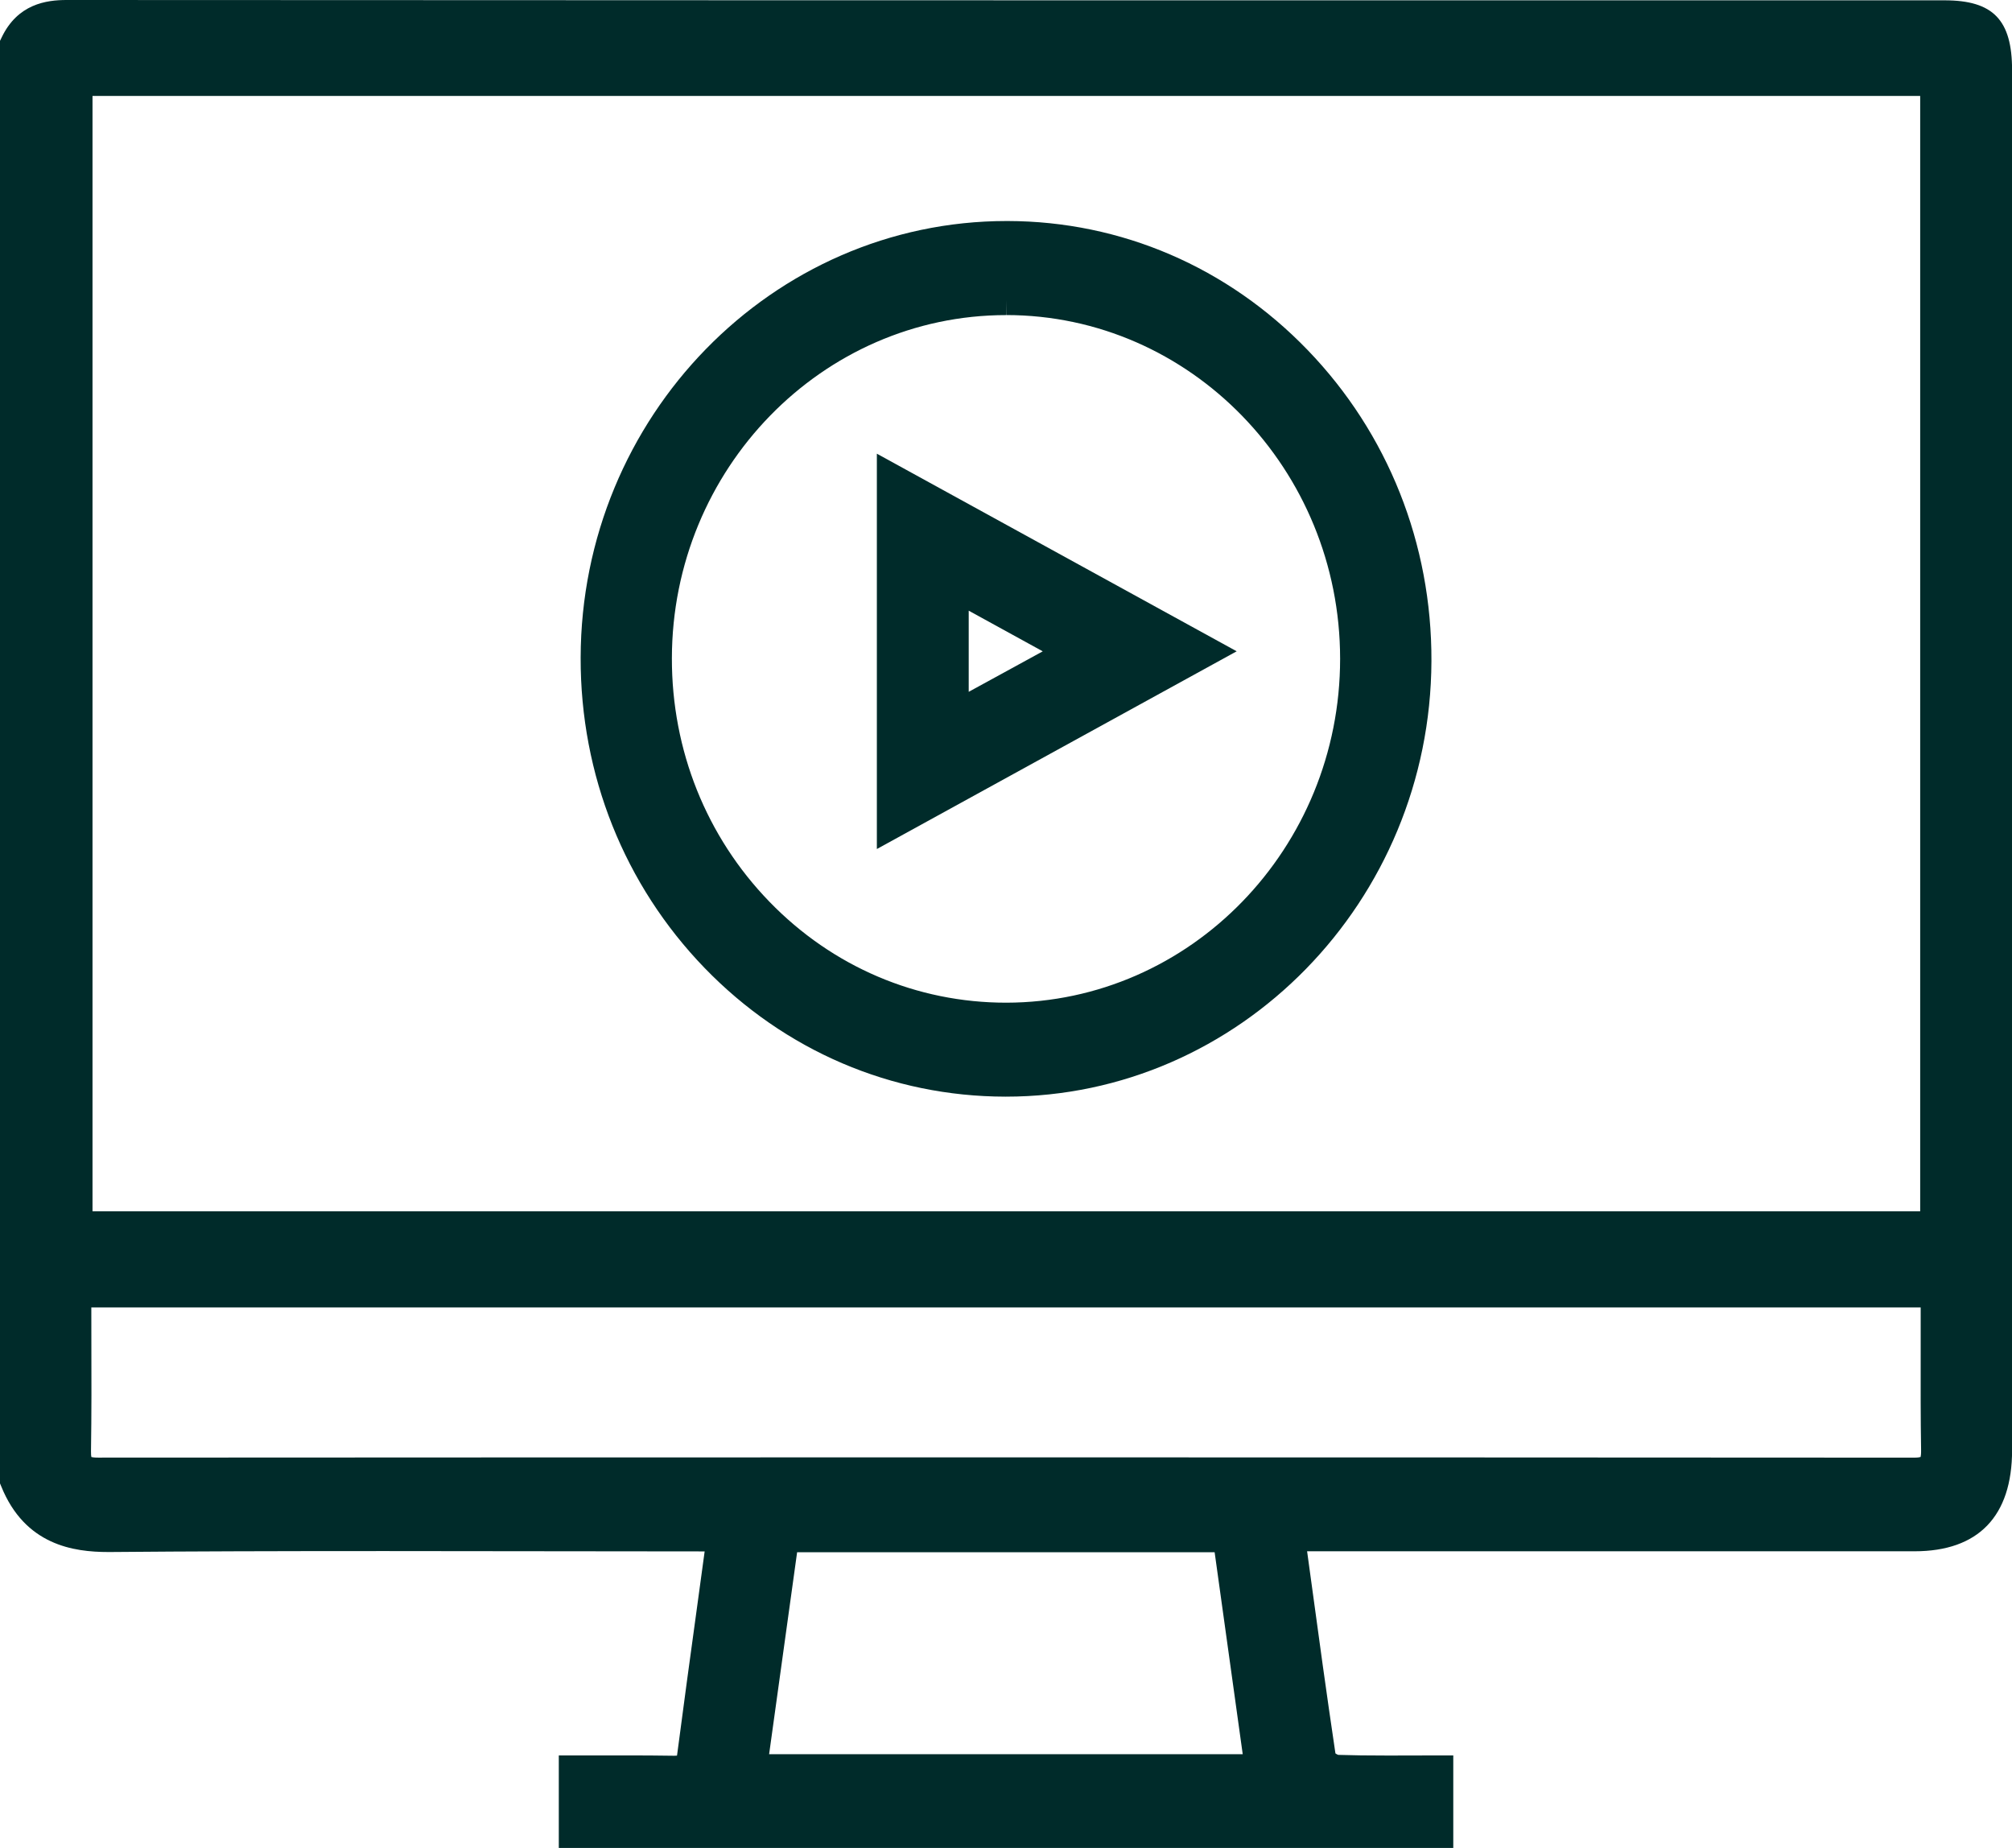 <svg width="49" height="45" viewBox="0 0 49 45" fill="none" xmlns="http://www.w3.org/2000/svg">
<g clip-path="url(#clip0_578_2599)">
<path d="M47.356 0.008H38.509C26.42 0.008 13.919 0.008 1.623 0C1.129 0 0.427 0.095 0.037 0.919L0 0.995V36.123L0.028 36.19C0.607 37.628 1.794 37.794 2.637 37.794H2.686C4.639 37.777 6.701 37.771 9.374 37.771C10.647 37.771 11.92 37.772 13.194 37.775C14.467 37.776 15.741 37.779 17.015 37.779H17.161C17.098 38.243 17.034 38.708 16.971 39.172C16.811 40.337 16.646 41.542 16.491 42.729C16.491 42.738 16.488 42.746 16.487 42.752C16.472 42.752 16.452 42.755 16.424 42.755H16.4C16.041 42.75 15.682 42.747 15.323 42.747C15.096 42.747 14.871 42.747 14.644 42.747C14.418 42.747 13.609 42.747 13.609 42.747V45.001H35.393V42.747H35.036C34.824 42.747 34.612 42.747 34.403 42.749C34.196 42.749 33.991 42.75 33.787 42.75C33.304 42.75 32.935 42.745 32.592 42.734C32.573 42.729 32.546 42.714 32.523 42.698C32.31 41.27 32.117 39.863 31.915 38.374L31.833 37.776H46.626C48.181 37.776 49.002 36.923 49.002 35.313C49.002 24.113 49.002 12.912 49.002 1.71C49.002 0.485 48.541 0.008 47.358 0.008H47.356ZM2.225 35.479C2.22 35.457 2.215 35.417 2.216 35.344C2.23 34.425 2.228 33.527 2.225 32.575C2.225 32.331 2.224 32.084 2.224 31.838H46.776C46.776 31.838 46.776 31.843 46.776 31.846C46.776 32.225 46.776 32.602 46.776 32.981C46.775 33.74 46.773 34.525 46.786 35.3C46.788 35.405 46.78 35.457 46.774 35.48C46.752 35.487 46.705 35.496 46.614 35.496C38.966 35.491 31.319 35.489 23.671 35.489C16.578 35.489 9.482 35.491 2.388 35.495C2.298 35.495 2.25 35.487 2.228 35.482L2.225 35.479ZM2.253 29.498V2.336H46.764V29.497H2.253V29.498ZM18.731 42.717L19.413 37.799H29.581L30.265 42.717H18.731Z" fill="#002B2A"/>
<path d="M24.542 5.382H24.517C18.807 5.382 14.153 10.152 14.141 16.015C14.134 18.87 15.207 21.552 17.158 23.57C19.111 25.588 21.711 26.701 24.483 26.705H24.497C30.189 26.705 34.838 21.948 34.861 16.1C34.872 13.242 33.801 10.55 31.847 8.525C29.898 6.504 27.304 5.388 24.542 5.382ZM24.503 7.672V7.305L24.507 7.672C28.989 7.675 32.636 11.429 32.637 16.042C32.637 20.654 28.995 24.411 24.505 24.417C22.324 24.417 20.275 23.544 18.738 21.958C17.203 20.375 16.359 18.269 16.363 16.029C16.369 11.422 20.022 7.673 24.503 7.673V7.672Z" fill="#002B2A"/>
<path d="M21.355 11.048V20.675L30.118 15.86L21.355 11.048ZM25.395 15.861L23.592 16.847V14.871L25.395 15.861Z" fill="#002B2A"/>
</g>
<defs>
<clipPath id="clip0_578_2599">
<rect width="49" height="45" fill="white"/>
</clipPath>
</defs>
</svg>
